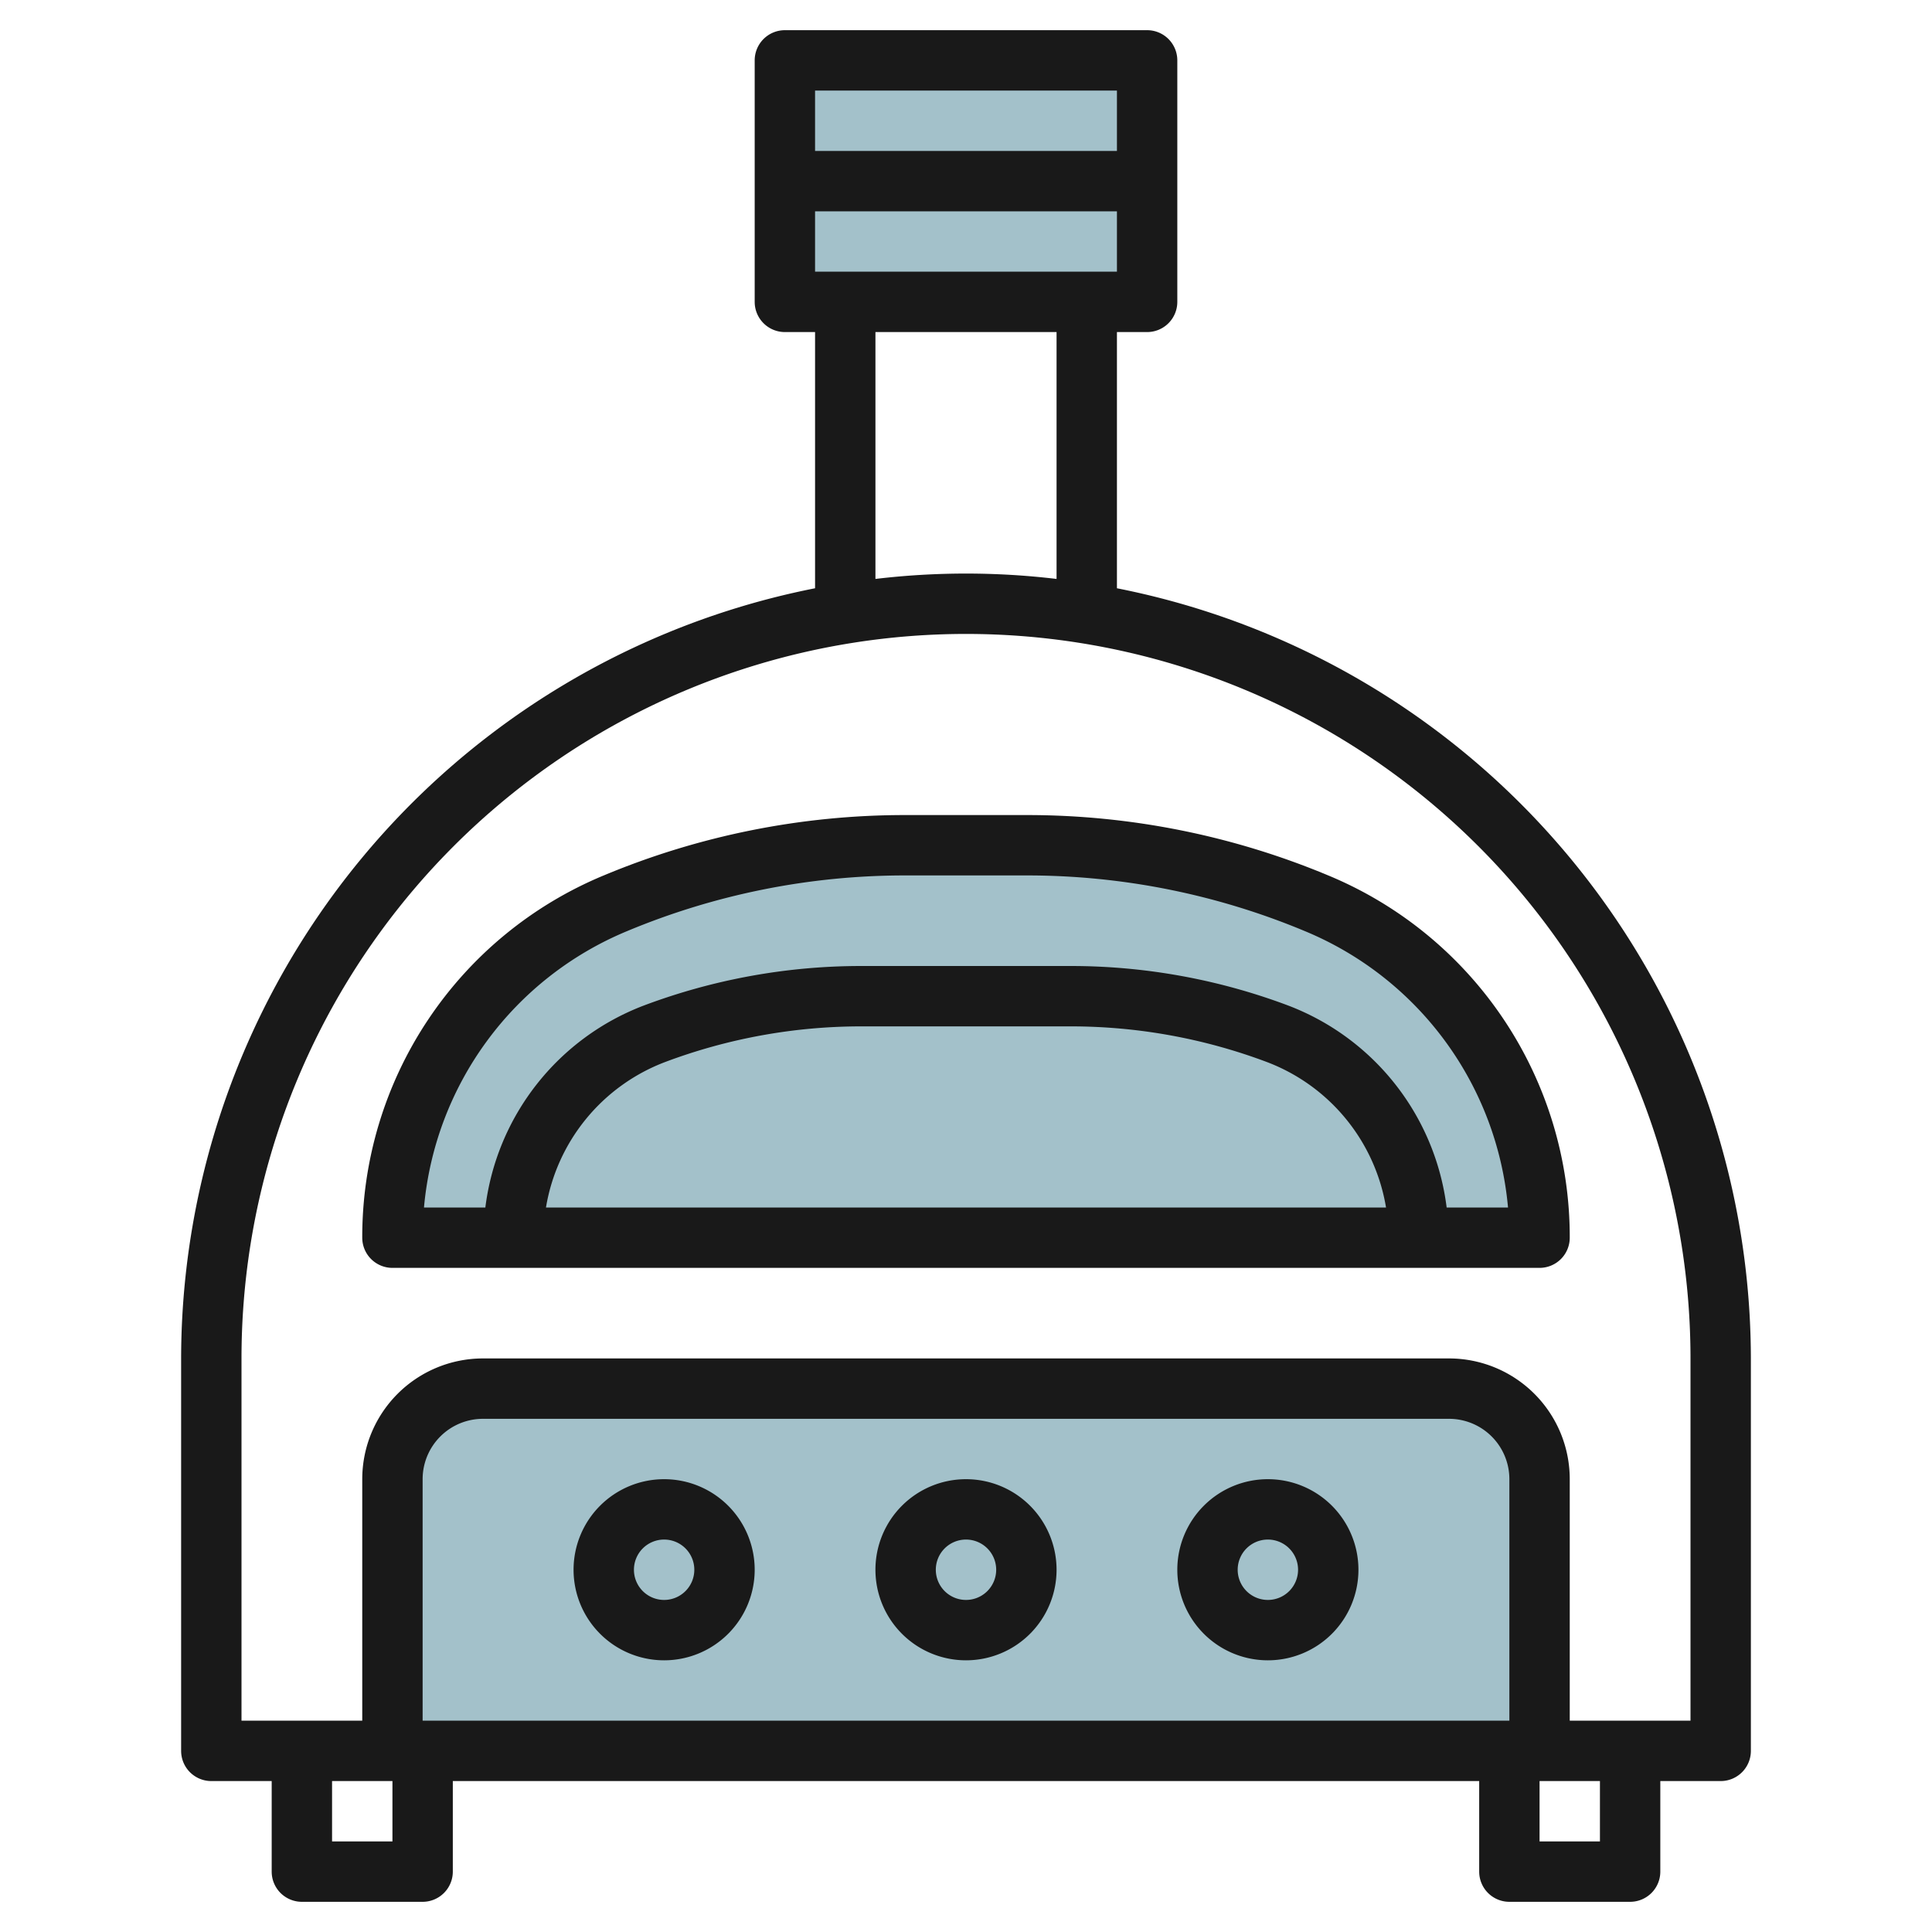 <svg height="512" viewBox="0 0 64 64" width="512" xmlns="http://www.w3.org/2000/svg"><g id="Layer_4" data-name="Layer 4"><path d="m51 58v-9a3 3 0 0 0 -3-3h-32a3 3 0 0 0 -3 3v9" fill="#a3c1ca"/><path d="m43.615 29.923a12 12 0 0 1 7.385 11.077h-38a12 12 0 0 1 7.385-11.077 25 25 0 0 1 9.615-1.923h4a25 25 0 0 1 9.615 1.923z" fill="#a3c1ca"/><path d="m26 2h12v8h-12z" fill="#a3c1ca"/><g fill="#191919"><path d="m22 49a3 3 0 1 0 3 3 3 3 0 0 0 -3-3zm0 4a1 1 0 1 1 1-1 1 1 0 0 1 -1 1z"/><path d="m7 59h2v3a1 1 0 0 0 1 1h4a1 1 0 0 0 1-1v-3h34v3a1 1 0 0 0 1 1h4a1 1 0 0 0 1-1v-3h2a1 1 0 0 0 1-1v-13a26.041 26.041 0 0 0 -21-25.513v-8.487h1a1 1 0 0 0 1-1v-8a1 1 0 0 0 -1-1h-12a1 1 0 0 0 -1 1v8a1 1 0 0 0 1 1h1v8.487a26.041 26.041 0 0 0 -21 25.513v13a1 1 0 0 0 1 1zm6 2h-2v-2h2zm37-4h-36v-8a2 2 0 0 1 2-2h32a2 2 0 0 1 2 2zm3 4h-2v-2h2zm-26-52v-2h10v2zm10-6v2h-10v-2zm-8 8h6v8.178a25.37 25.37 0 0 0 -6 0zm-21 34a24 24 0 0 1 48 0v12h-4v-8a4 4 0 0 0 -4-4h-32a4 4 0 0 0 -4 4v8h-4z"/><path d="m13 42h38a1 1 0 0 0 1-1 12.964 12.964 0 0 0 -8-12 25.86 25.86 0 0 0 -10-2h-4a25.86 25.86 0 0 0 -10 2 12.964 12.964 0 0 0 -8 12 1 1 0 0 0 1 1zm5.086-2a6.245 6.245 0 0 1 3.947-4.819 18.465 18.465 0 0 1 6.511-1.181h6.912a18.469 18.469 0 0 1 6.511 1.181 6.245 6.245 0 0 1 3.947 4.819zm2.684-9.154a23.863 23.863 0 0 1 9.23-1.846h4a23.863 23.863 0 0 1 9.229 1.846 10.97 10.97 0 0 1 6.726 9.154h-2.033a8.247 8.247 0 0 0 -5.253-6.692 20.469 20.469 0 0 0 -7.213-1.308h-6.912a20.469 20.469 0 0 0 -7.213 1.308 8.247 8.247 0 0 0 -5.253 6.692h-2.033a10.97 10.97 0 0 1 6.725-9.154z"/><path d="m42 49a3 3 0 1 0 3 3 3 3 0 0 0 -3-3zm0 4a1 1 0 1 1 1-1 1 1 0 0 1 -1 1z"/><path d="m32 49a3 3 0 1 0 3 3 3 3 0 0 0 -3-3zm0 4a1 1 0 1 1 1-1 1 1 0 0 1 -1 1z"/></g></g></svg>